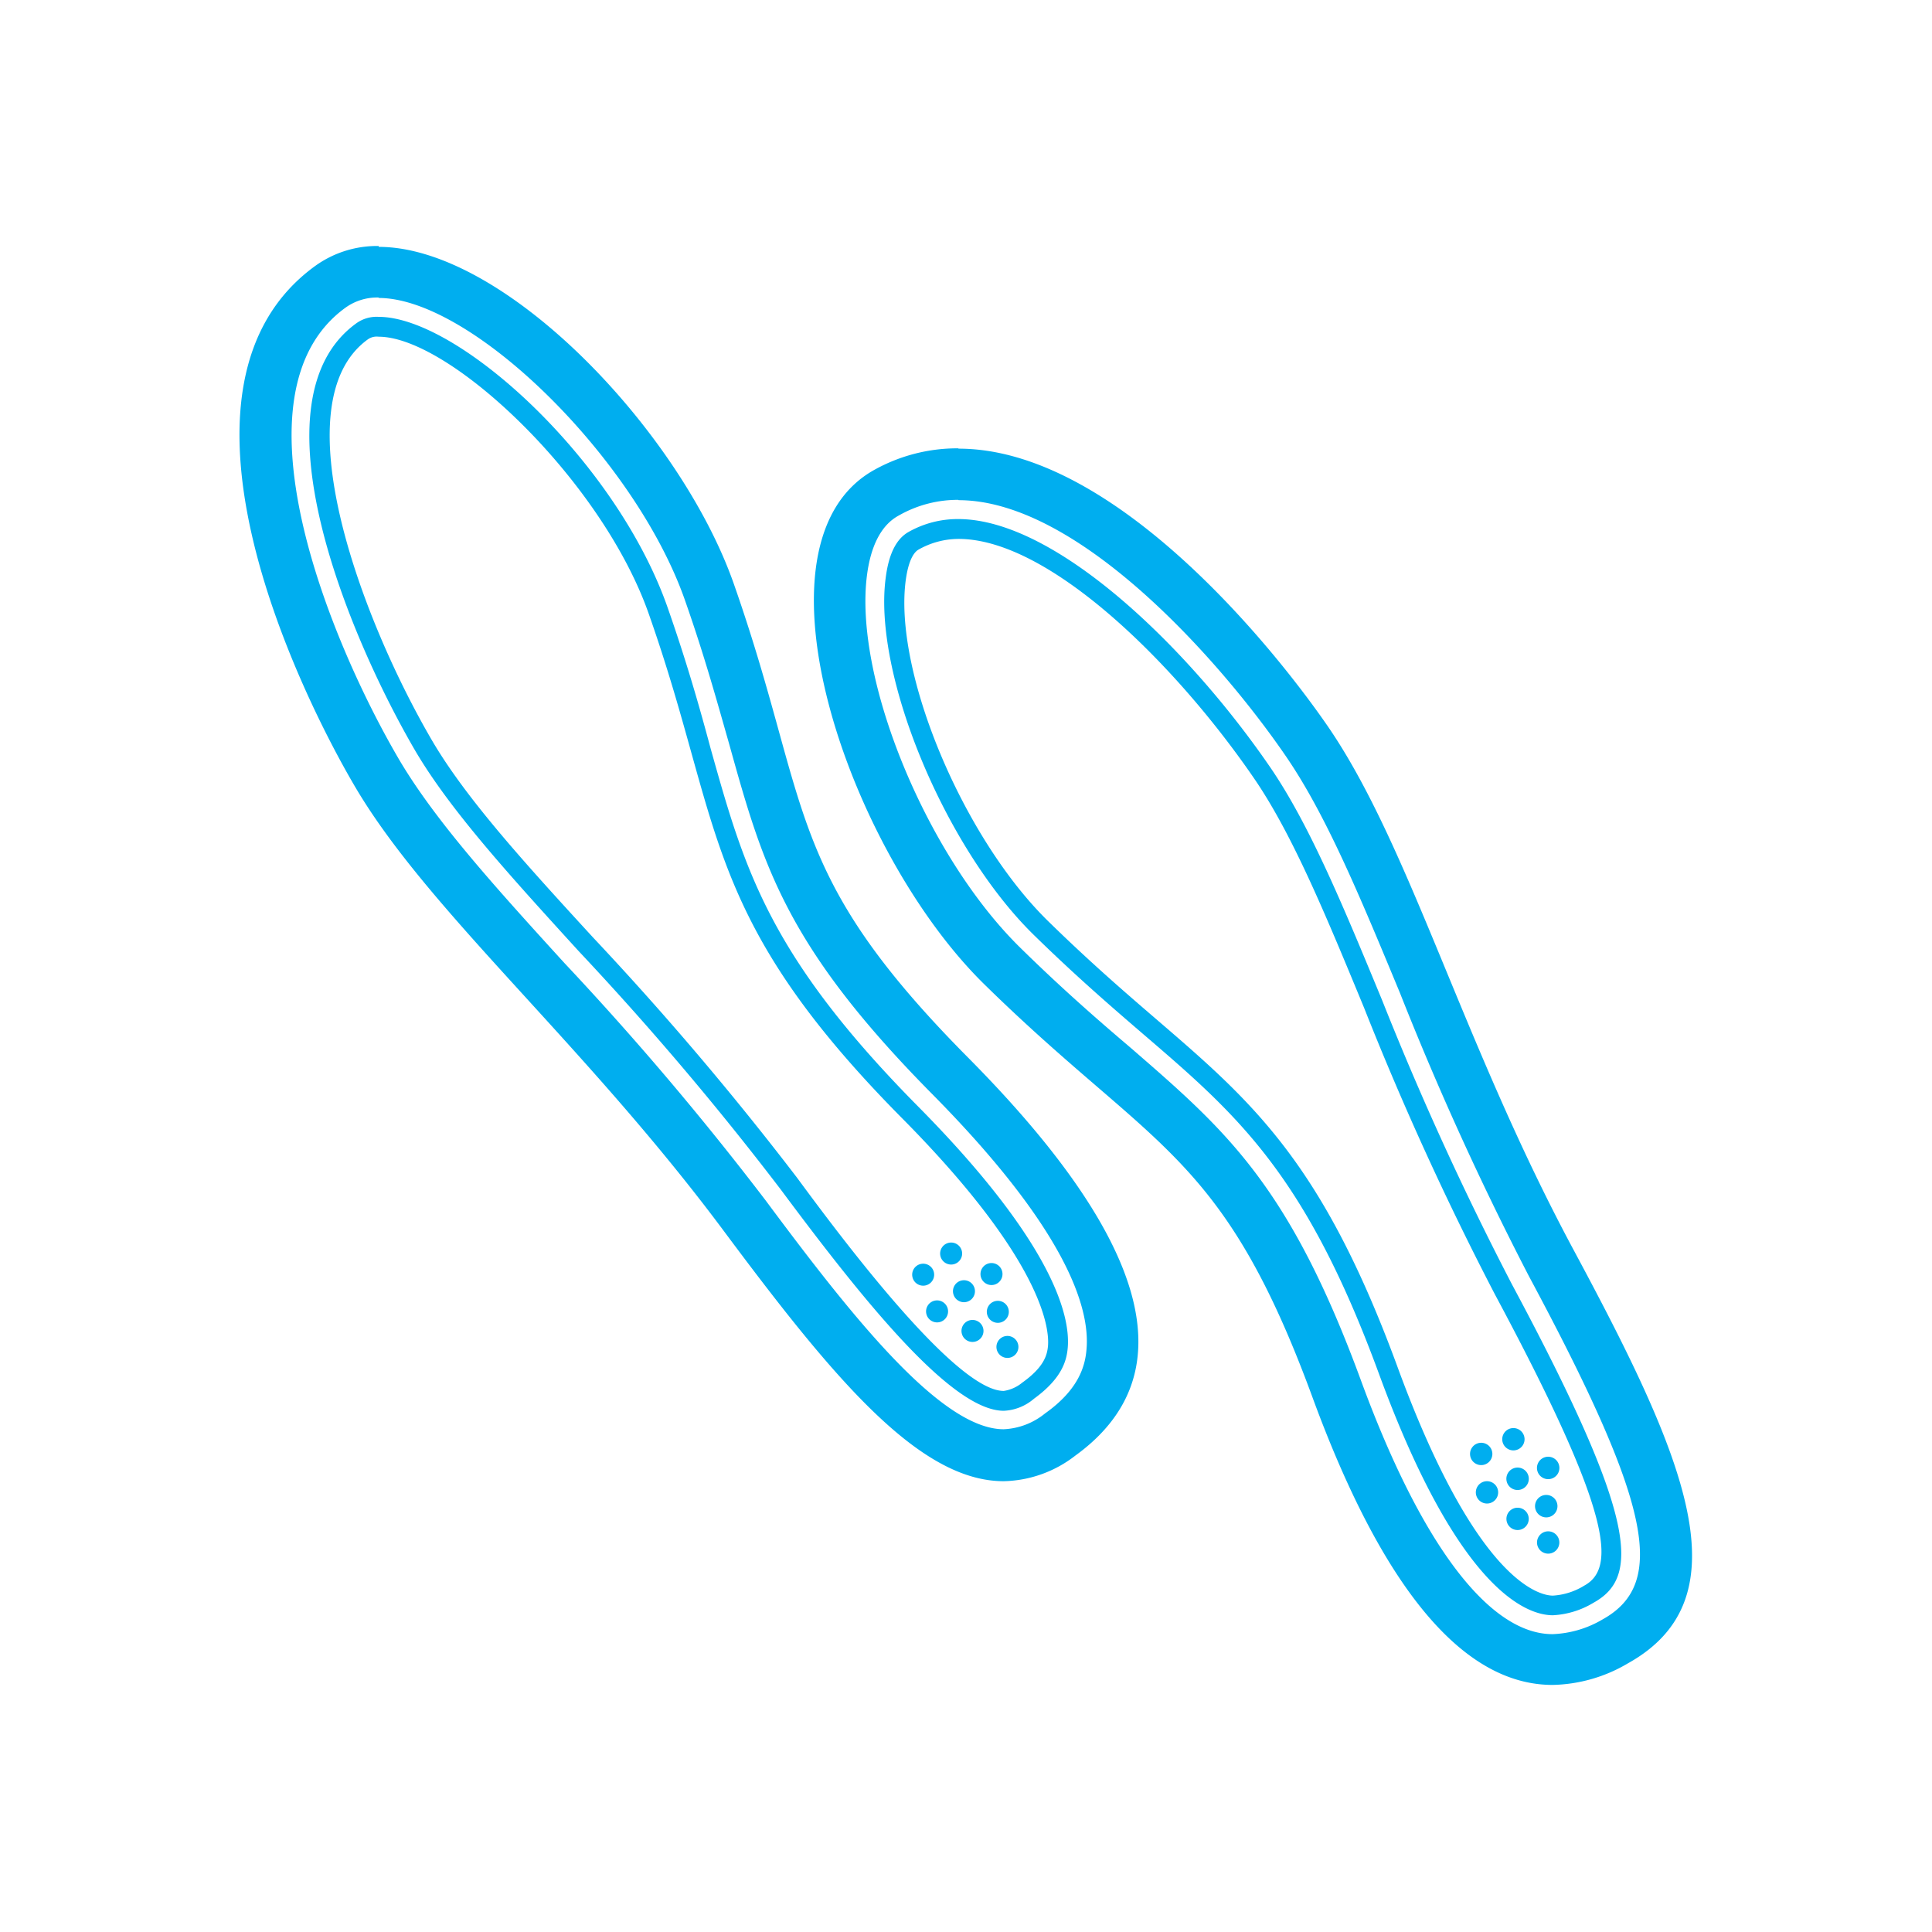 <svg xmlns="http://www.w3.org/2000/svg" id="Layer_1" data-name="Layer 1" viewBox="0 0 180 180"><defs><style>.cls-1{fill:#00aeef;}</style></defs><path class="cls-1" d="M89.31,46.6h0c11.17,0,24.44,15,30.53,23.91,3.76,5.5,6.92,13.15,10.59,22a286.67,286.67,0,0,0,12,26.36c11.34,21.15,12.95,28.63,6.89,32a9.86,9.86,0,0,1-4.67,1.38c-5.92,0-12.26-8.39-17.85-23.63-6.69-18.23-12.57-23.29-21.46-31-3-2.55-6.34-5.45-10.29-9.33-8.77-8.61-15.57-25.2-14.26-34.81.56-4.13,2.4-5.15,3-5.48a11.08,11.08,0,0,1,5.49-1.43m0-4.8a15.9,15.9,0,0,0-7.81,2c-12.31,6.81-2.45,35.48,10.22,47.92,15.76,15.47,22.17,15.54,30.6,38.52,6.61,18,14.11,26.77,22.36,26.77a14.27,14.27,0,0,0,7-2c11-6.11,5.39-19.12-5-38.45S131.43,79,123.8,67.8c-5.06-7.38-20-26-34.49-26Z"></path><path class="cls-1" d="M144.68,150.49c-2.39,0-8.76-2.19-16.2-22.48-6.85-18.66-13.19-24.13-22-31.69-2.94-2.53-6.27-5.4-10.2-9.25-8.29-8.14-15-24.34-13.75-33.32.29-2.19,1-3.56,2.12-4.19a9.3,9.3,0,0,1,4.63-1.2c9.09,0,21.44,12,29.08,23.15,3.66,5.35,6.79,12.92,10.41,21.68a288.18,288.18,0,0,0,12.11,26.5c11.82,22.06,11.83,27.28,7.59,29.63A8.12,8.12,0,0,1,144.68,150.49ZM89.31,50.21a7.59,7.59,0,0,0-3.74,1c-.32.18-.9.78-1.18,2.82-1.16,8.51,5.27,23.94,13.22,31.75,3.89,3.81,7.19,6.66,10.11,9.17,9,7.74,15.49,13.34,22.5,32.45,7.42,20.24,13.35,21.26,14.46,21.26a6.28,6.28,0,0,0,2.92-.93c3-1.64,2.6-6.75-8.32-27.13A287.34,287.34,0,0,1,127.09,93.9c-3.58-8.67-6.67-16.15-10.23-21.35C109.49,61.79,97.73,50.21,89.31,50.21Z"></path><path class="cls-1" d="M35.27,27.76c8.73,0,24,15.05,28.58,28.26,1.83,5.22,3,9.5,4.08,13.28,3.15,11.31,5.23,18.78,18.88,32.59,12.51,12.64,14.75,19.92,14.42,23.8-.12,1.49-.65,3.72-3.87,6a6.56,6.56,0,0,1-3.85,1.47c-5.84,0-14.15-10.52-22.17-21.31a282.18,282.18,0,0,0-18.73-22.1c-6.45-7.08-12-13.2-15.4-18.94-6.53-11.12-16-34.24-5-42.16a5.06,5.06,0,0,1,3.09-.93m0-4.8a9.86,9.86,0,0,0-5.91,1.84C14,35.89,27.71,64.16,33.07,73.28c6.84,11.64,21.33,23.88,34.42,41.48C77.71,128.49,85.65,138,93.51,138a11.23,11.23,0,0,0,6.67-2.38c10.22-7.39,7.26-19.7-10-37.1S75.68,75.28,68.38,54.43C63.42,40.26,47.09,23,35.27,23Z"></path><path class="cls-1" d="M93.52,131.44h0c-4.79,0-12.81-9.9-20.76-20.59A283.37,283.37,0,0,0,53.91,88.61C47.52,81.6,42,75.55,38.72,70,32.47,59.31,23.27,37.29,33.2,30.12a3.23,3.23,0,0,1,2.07-.6c7.46,0,22.13,13.39,26.93,27.08,1.8,5.14,3,9.37,4,13.11C69.35,80.93,71.59,89,85.57,103.12c12.66,12.81,14.15,19.55,13.91,22.43-.1,1.23-.55,2.88-3.14,4.76A4.63,4.63,0,0,1,93.52,131.44Zm0-1.85h0a3.54,3.54,0,0,0,1.73-.78c2-1.43,2.31-2.53,2.39-3.42.13-1.6-.44-7.87-13.39-21C69.94,90,67.64,81.7,64.45,70.27c-1.05-3.77-2.22-8-4-13.06C56.08,44.73,41.93,31.37,35.27,31.37a1.42,1.42,0,0,0-1,.25c-8.15,5.89-.63,26.06,6,37.4,3.19,5.43,8.64,11.41,15,18.34a287.93,287.93,0,0,1,19,22.38C78.27,115.17,89,129.59,93.51,129.59Z"></path><path class="cls-1" d="M138,134.42a1,1,0,0,0,0,2.08A1,1,0,0,0,138,134.42Z"></path><path class="cls-1" d="M141,133.05a1,1,0,0,0,0,2.08A1,1,0,0,0,141,133.05Z"></path><path class="cls-1" d="M144.24,135.72a1,1,0,0,0,0,2.09A1,1,0,0,0,144.24,135.72Z"></path><path class="cls-1" d="M141.39,136.73a1,1,0,0,0,0,2.09A1,1,0,0,0,141.39,136.73Z"></path><path class="cls-1" d="M138.54,138a1,1,0,0,0,0,2.08A1,1,0,0,0,138.54,138Z"></path><path class="cls-1" d="M141.39,140.47a1,1,0,0,0,0,2.08A1,1,0,0,0,141.39,140.47Z"></path><path class="cls-1" d="M144.06,139.28a1,1,0,0,0,0,2.09A1,1,0,0,0,144.06,139.28Z"></path><path class="cls-1" d="M144.24,142.67a1,1,0,0,0,0,2.08A1,1,0,0,0,144.24,142.67Z"></path><path class="cls-1" d="M85.79,117.76a1,1,0,0,0,.44,2A1,1,0,0,0,85.79,117.76Z"></path><path class="cls-1" d="M88.39,115.79a1,1,0,0,0,.45,2A1,1,0,0,0,88.39,115.79Z"></path><path class="cls-1" d="M92.15,117.7a1,1,0,0,0,.45,2A1,1,0,0,0,92.15,117.7Z"></path><path class="cls-1" d="M89.59,119.3a1,1,0,0,0,.44,2A1,1,0,0,0,89.59,119.3Z"></path><path class="cls-1" d="M87.08,121.18a1,1,0,0,0,.45,2A1,1,0,0,0,87.08,121.18Z"></path><path class="cls-1" d="M90.38,123a1,1,0,0,0,.45,2A1,1,0,0,0,90.38,123Z"></path><path class="cls-1" d="M92.74,121.22a1,1,0,0,0,.45,2A1,1,0,0,0,92.74,121.22Z"></path><path class="cls-1" d="M93.64,124.49a1,1,0,0,0,.44,2A1,1,0,0,0,93.64,124.49Z"></path></svg>